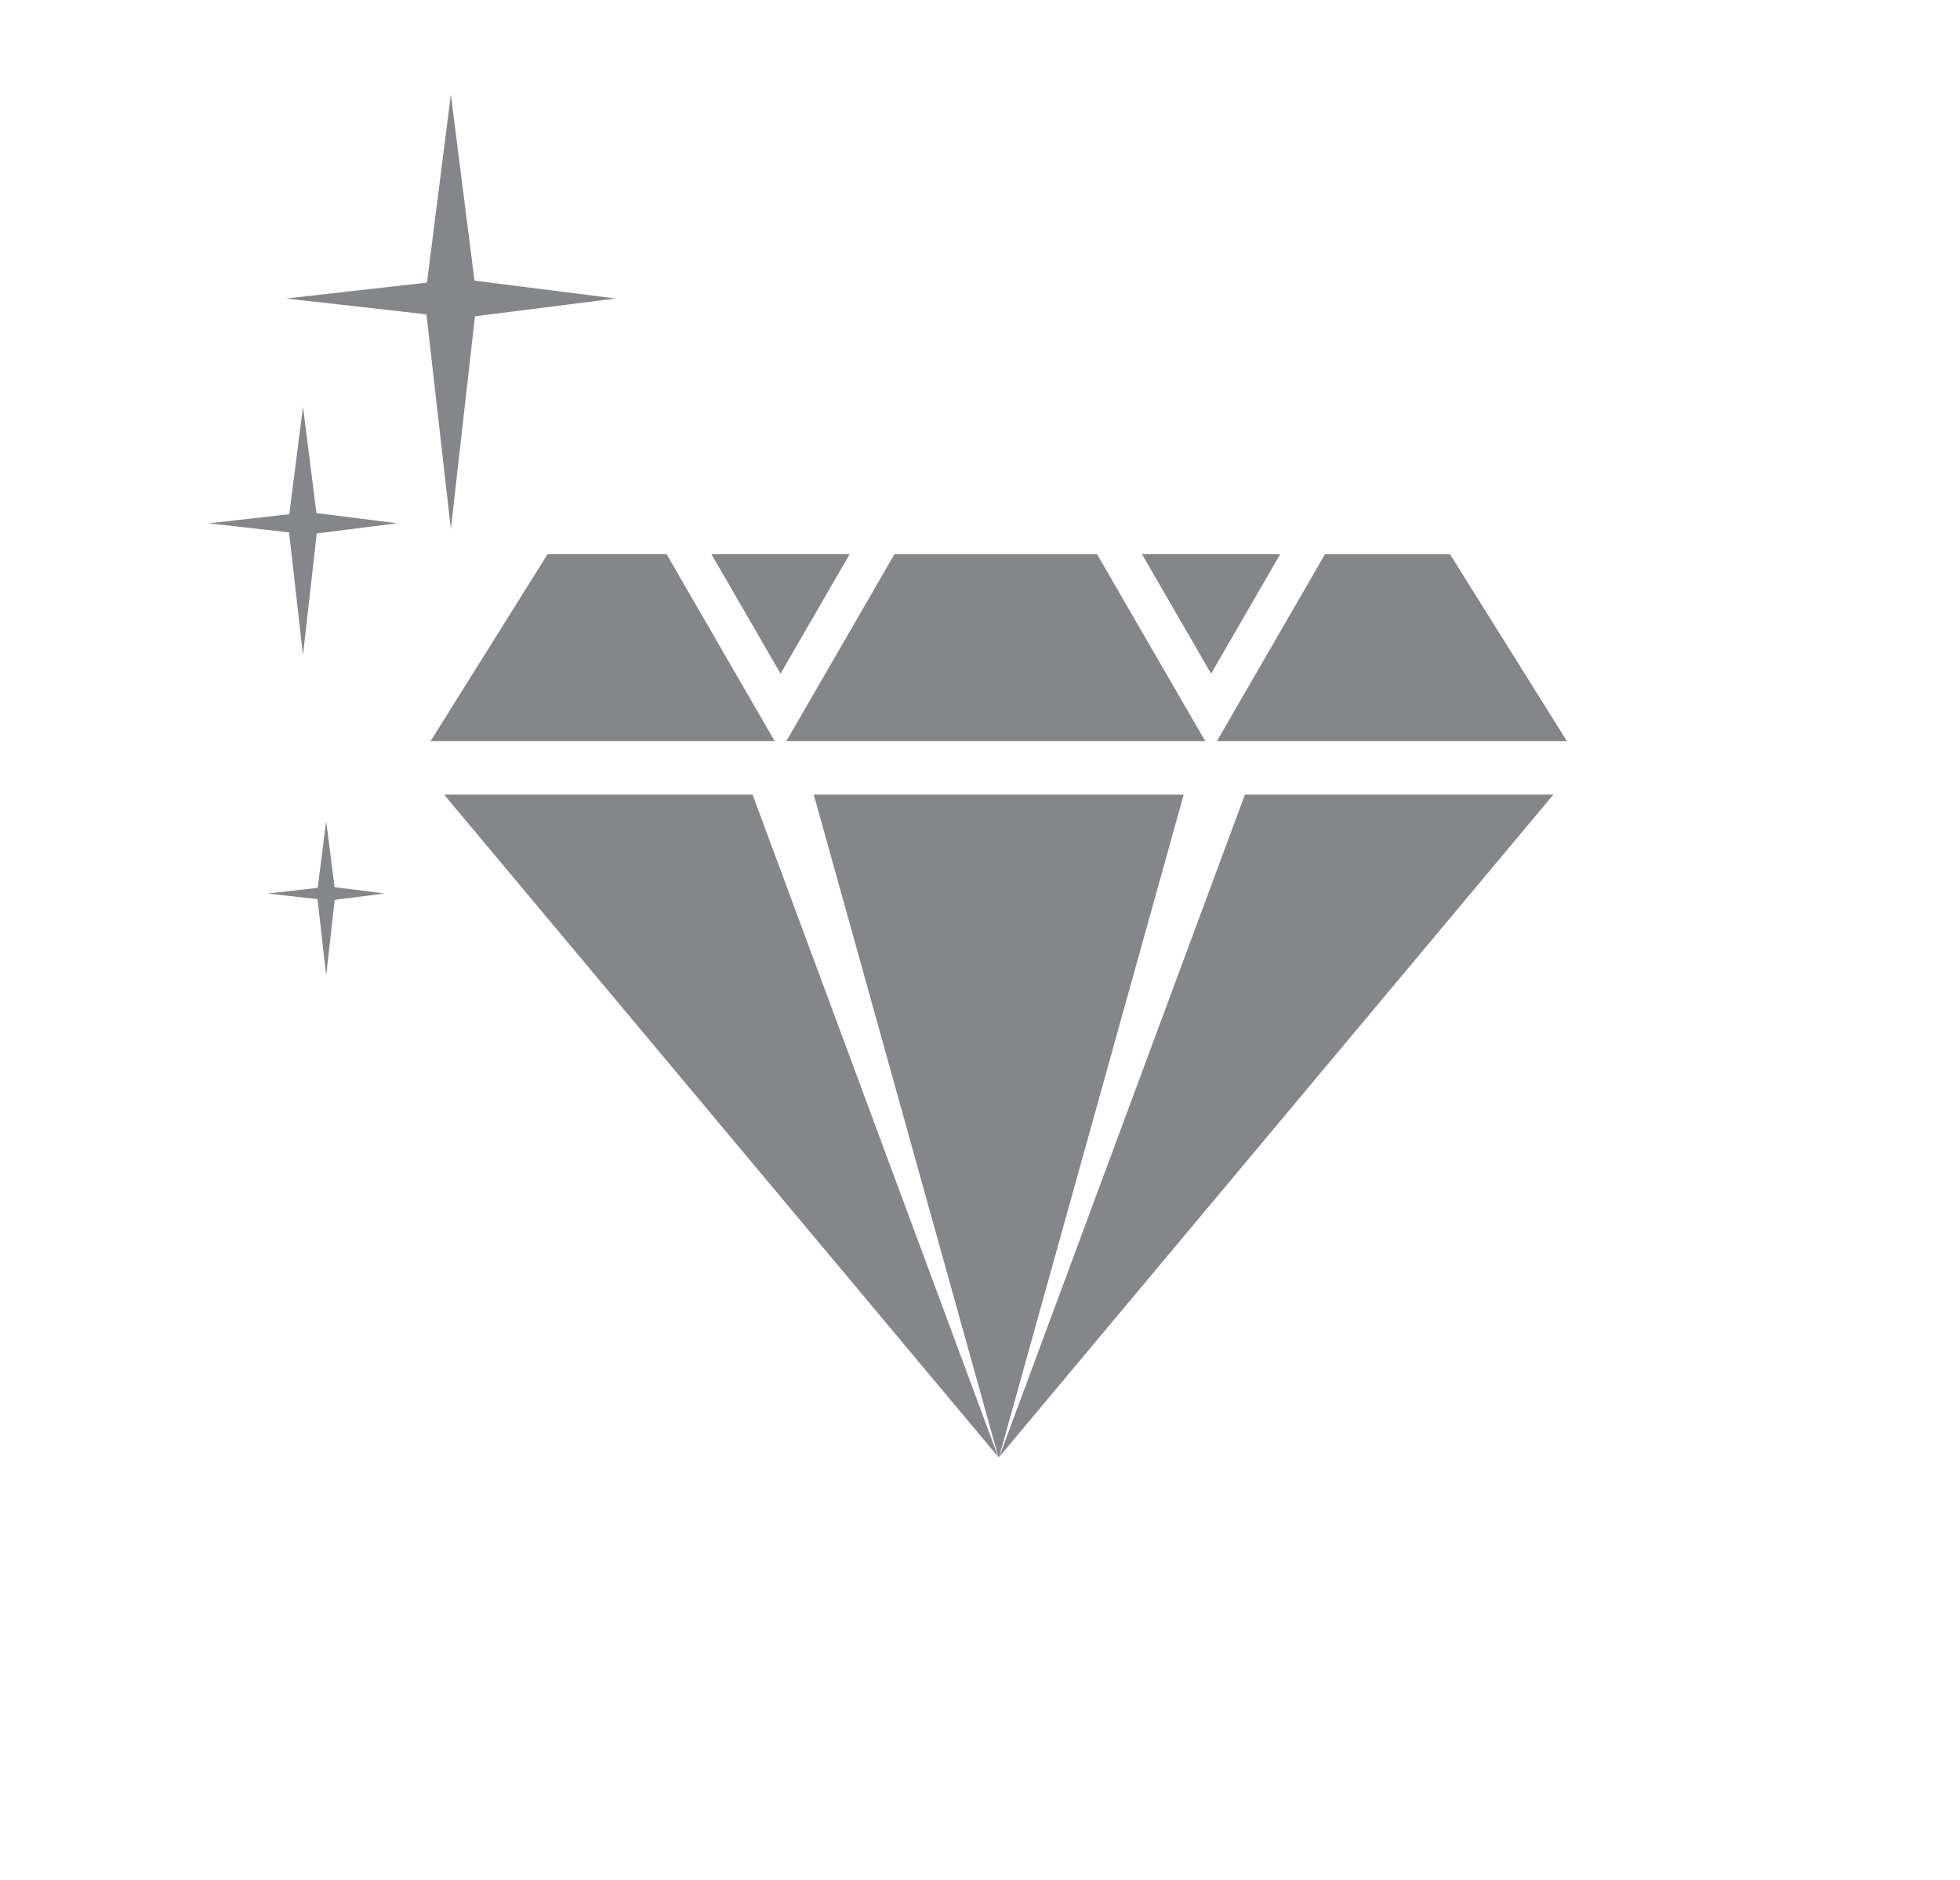 <svg id="组件_3_1" data-name="组件 3 – 1" xmlns="http://www.w3.org/2000/svg" width="122" height="117" viewBox="0 0 122 117">
  <rect id="矩形_1833" data-name="矩形 1833" width="122" height="117" fill="none" opacity="0.349"/>
  <g id="组_3655" data-name="组 3655" transform="translate(13 5.891)">
    <path id="路径_2893" data-name="路径 2893" d="M0,0,34.491,41.226,19.2,0Z" transform="translate(14.643 43.57)" fill="#85868a"/>
    <path id="路径_2894" data-name="路径 2894" d="M11.139,5.947,3.863-5.683H-3.919l-6.725,11.63Z" transform="translate(73.392 34.292)" fill="#85868a"/>
    <path id="路径_2895" data-name="路径 2895" d="M5.887,21.1l.02-.023L17.4-20.163H-5.626L5.867,21.077Z" transform="translate(43.279 63.733)" fill="#85868a"/>
    <path id="路径_2896" data-name="路径 2896" d="M7.512,0H.1L-7.178,11.63H14.238Z" transform="translate(20.981 28.608)" fill="#85868a"/>
    <path id="路径_2897" data-name="路径 2897" d="M13.331,5.947,6.6-5.683H-6.014l-6.725,11.63Z" transform="translate(48.687 34.292)" fill="#85868a"/>
    <path id="路径_2898" data-name="路径 2898" d="M0,21.081,34.491-20.145h-19.2Z" transform="translate(49.199 63.714)" fill="#85868a"/>
    <path id="路径_2899" data-name="路径 2899" d="M2.2,3.8,6.5-3.633H-2.1Z" transform="translate(33.385 32.241)" fill="#85868a"/>
    <path id="路径_2900" data-name="路径 2900" d="M2.2,3.8,6.5-3.633H-2.1Z" transform="translate(60.184 32.241)" fill="#85868a"/>
    <path id="路径_2901" data-name="路径 2901" d="M6.01,7.055l8.749-1.107L5.981,4.835,4.51-6.742,3.022,4.958l-8.765.99,8.734.986L4.51,20.3Z" transform="translate(10.554 6.742)" fill="#85868a"/>
    <path id="路径_2902" data-name="路径 2902" d="M3.435,4.031l5-.634L3.416,2.762,2.577-3.852,1.726,2.832-3.282,3.4l4.993.565L2.577,11.6Z" transform="translate(3.282 23.284)" fill="#85868a"/>
    <path id="路径_2903" data-name="路径 2903" d="M2.134,2.505,5.24,2.11,2.124,1.717,1.6-2.394,1.074,1.76l-3.113.35,3.1.352L1.6,7.208Z" transform="translate(5.702 47.615)" fill="#85868a"/>
  </g>
</svg>
